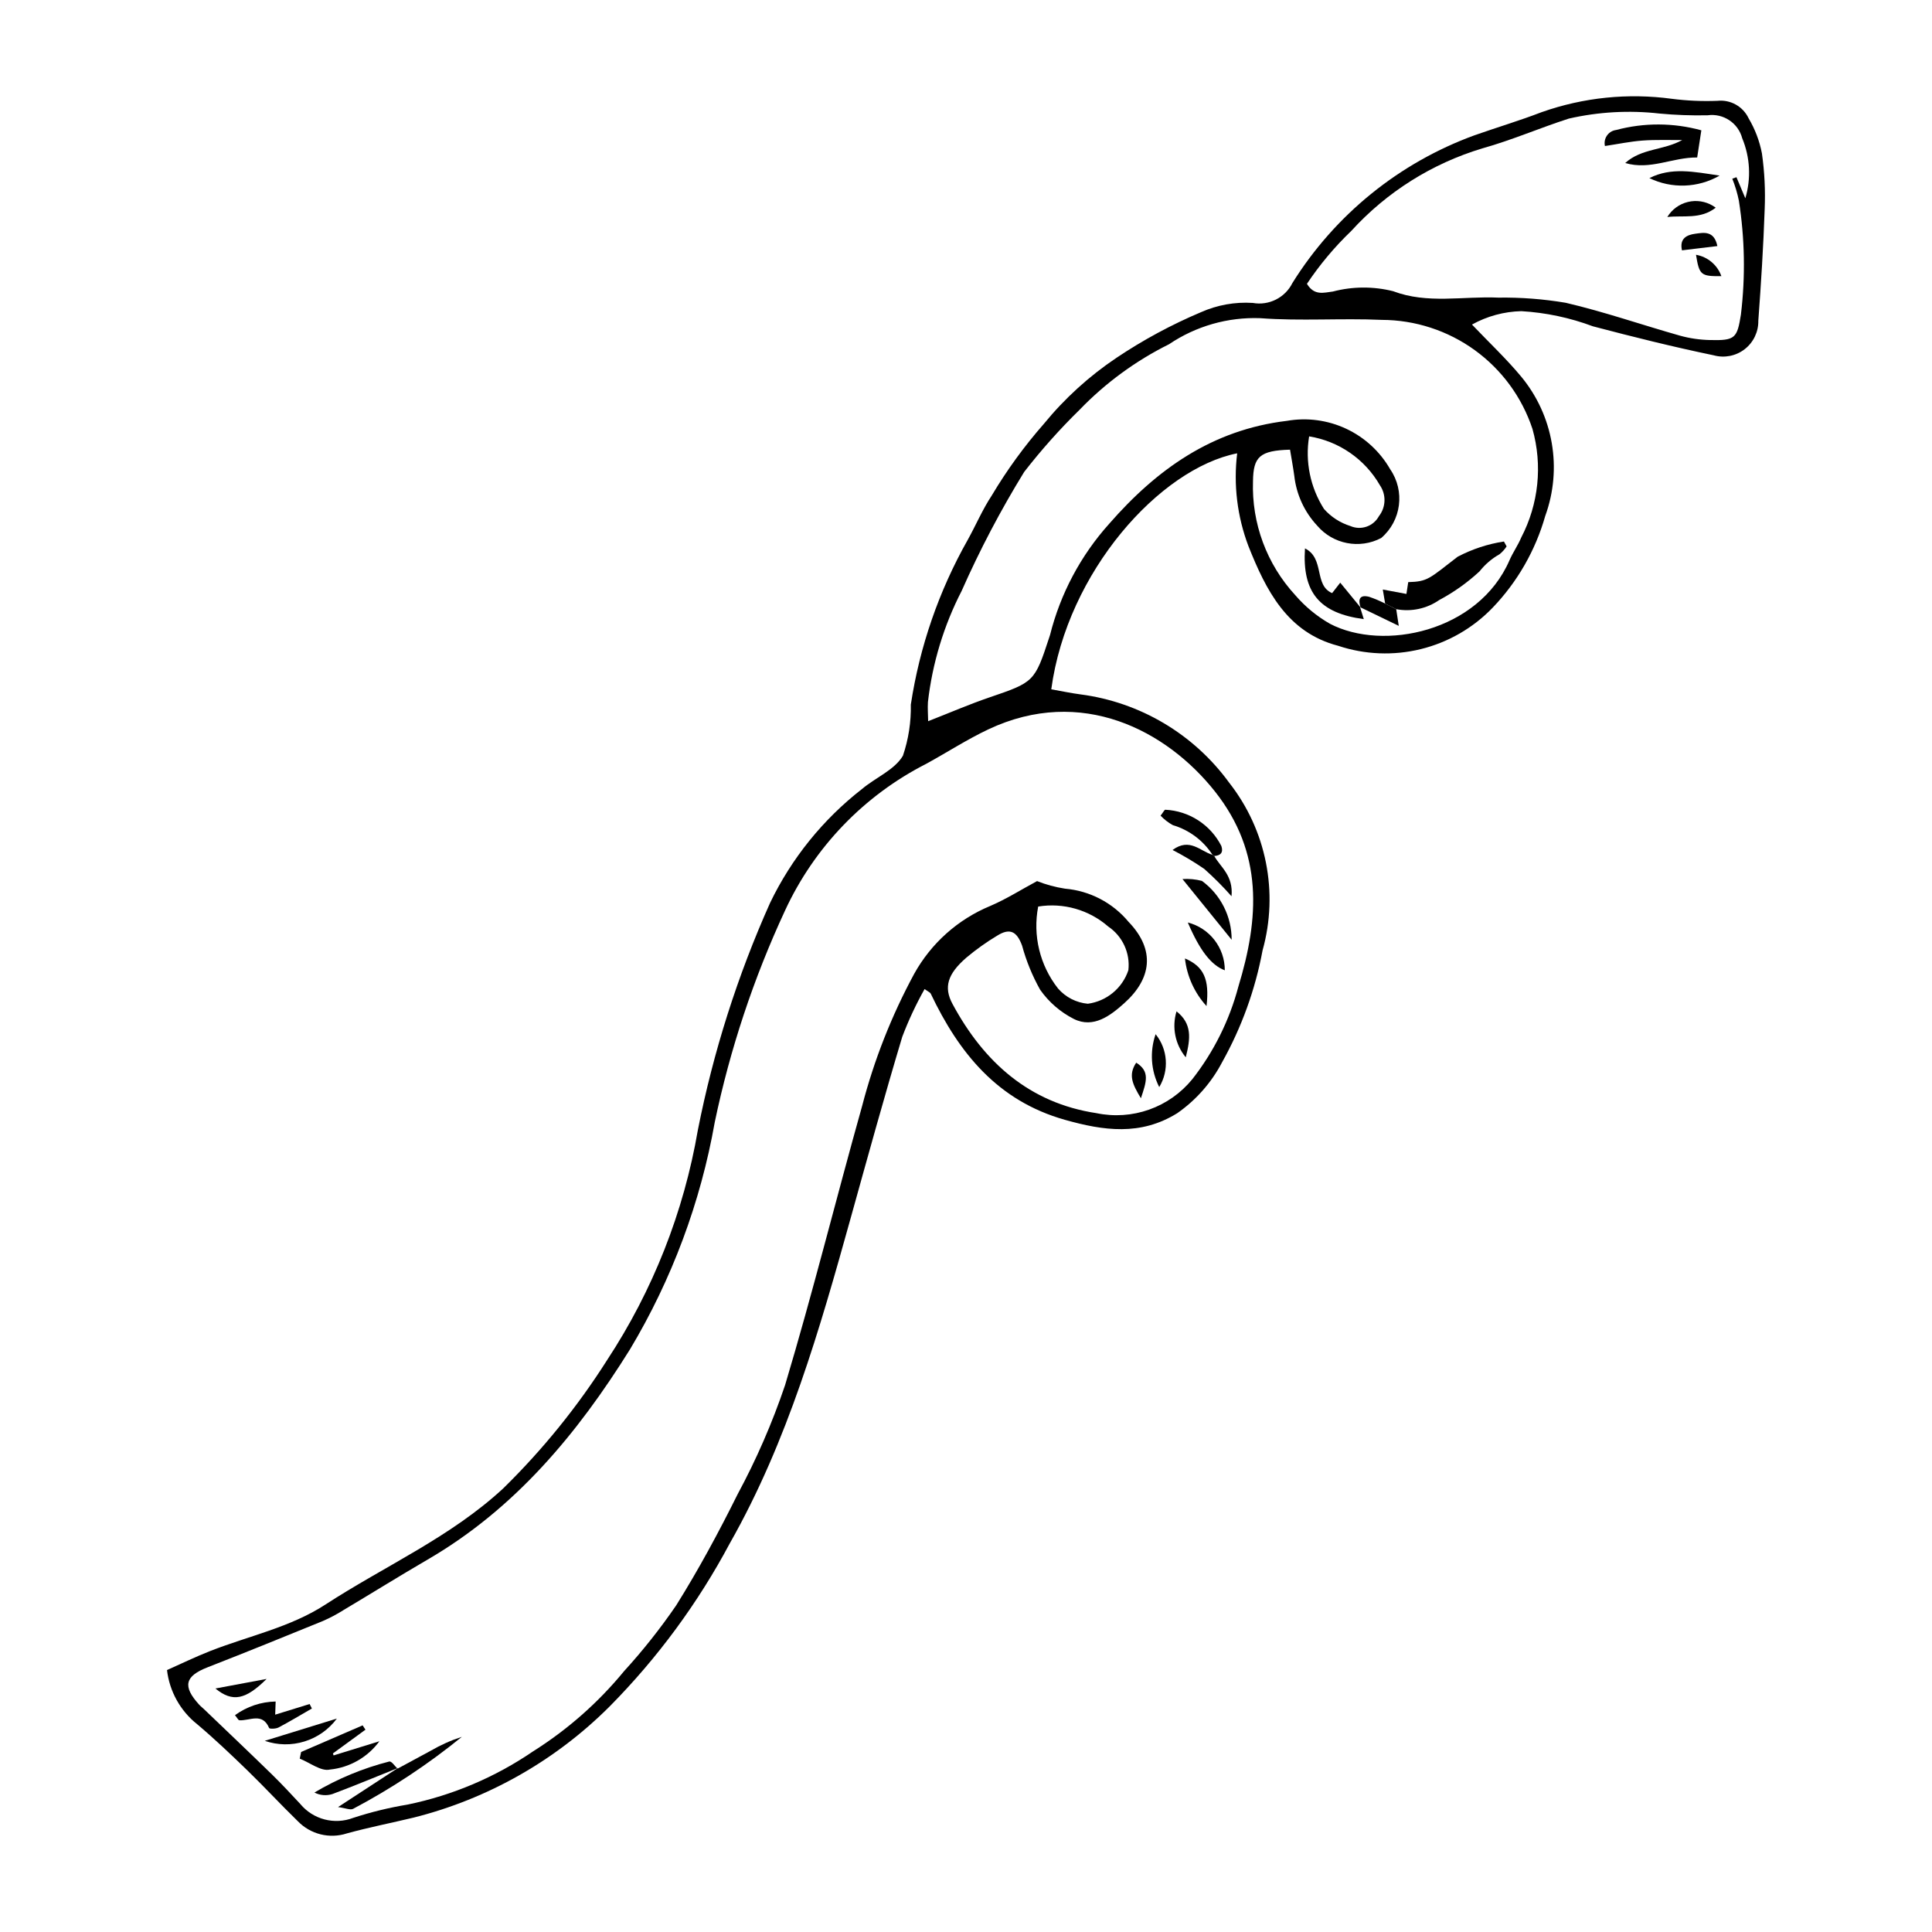 <?xml version="1.0" encoding="UTF-8"?>
<!-- Uploaded to: ICON Repo, www.svgrepo.com, Generator: ICON Repo Mixer Tools -->
<svg fill="#000000" width="800px" height="800px" version="1.1" viewBox="144 144 512 512" xmlns="http://www.w3.org/2000/svg">
 <g>
  <path d="m534.09 230.01c4.578 4.812 9.121 9.074 13.066 13.828 8.504 10.301 10.922 24.336 6.352 36.887-2.59 9.133-7.383 17.488-13.957 24.336-5.172 5.375-11.762 9.172-19.008 10.957-7.242 1.785-14.844 1.48-21.922-0.879-13.512-3.519-19.129-14.727-23.773-26.41-2.973-7.836-3.996-16.277-2.984-24.594-20.441 4.035-45.062 31.352-49.266 62.539 2.566 0.453 5.148 1.004 7.754 1.348h0.004c15.777 2.066 30.016 10.52 39.379 23.387 9.871 12.562 13.16 29.078 8.855 44.465-1.934 10.395-5.555 20.402-10.719 29.629-2.82 5.387-6.894 10.02-11.879 13.5-9.723 6.043-19.5 4.668-29.816 1.75-17.801-5.035-28.027-17.676-35.523-33.434-0.152-0.32-0.633-0.484-1.629-1.211v0.004c-2.285 4.066-4.266 8.297-5.918 12.656-4.769 15.887-9.172 31.887-13.621 47.867-8.258 29.668-16.711 59.27-32.039 86.293l-0.004 0.004c-8.449 15.863-19.16 30.418-31.793 43.203-14.344 14.379-32.32 24.59-52.016 29.543-5.898 1.418-11.863 2.586-17.707 4.191h0.004c-4.606 1.5-9.66 0.238-13.02-3.25-4.512-4.379-8.777-9.008-13.289-13.383-4.336-4.203-8.723-8.379-13.336-12.273-4.473-3.539-7.363-8.711-8.027-14.379 3.805-1.691 7.559-3.523 11.438-5.043 10.219-4.012 21.25-6.269 30.52-12.305 15.738-10.242 33.168-17.844 47.176-30.828h-0.004c10.438-10.227 19.66-21.625 27.492-33.961 12.133-18.453 20.324-39.215 24.062-60.984 4.086-20.723 10.508-40.914 19.137-60.191 5.68-11.797 14.012-22.121 24.344-30.168 3.598-3.039 8.652-5.062 10.859-8.828 1.48-4.356 2.188-8.941 2.094-13.543 2.328-15.34 7.434-30.129 15.066-43.637 2.18-3.914 3.934-8.094 6.402-11.809h-0.004c4.004-6.719 8.613-13.059 13.773-18.938 5.523-6.762 12.016-12.668 19.266-17.527 7.062-4.734 14.559-8.781 22.391-12.09 4.305-1.914 9.012-2.758 13.719-2.457 4.289 0.777 8.578-1.379 10.52-5.285 11.27-18.066 28.258-31.848 48.266-39.145 5.914-2.082 11.934-3.875 17.781-6.125 11.055-3.906 22.883-5.117 34.5-3.539 4.008 0.516 8.055 0.695 12.09 0.535 3.461-0.367 6.773 1.492 8.258 4.637 1.707 2.871 2.898 6.019 3.527 9.301 0.695 4.894 0.938 9.84 0.73 14.777-0.344 9.863-0.961 19.723-1.688 29.566 0.051 2.945-1.289 5.738-3.617 7.543-2.328 1.801-5.367 2.402-8.207 1.617-10.734-2.231-21.391-4.887-31.996-7.68-6.09-2.281-12.488-3.637-18.98-4.019-4.586 0.109-9.074 1.328-13.082 3.551zm-115.26 147.49c2.383 0.941 4.867 1.613 7.402 2.004 6.559 0.559 12.625 3.719 16.836 8.781 7.258 7.535 6.039 15.18-1.164 21.609-3.586 3.203-8.094 6.734-13.316 4.144-3.57-1.812-6.641-4.473-8.941-7.746-2.066-3.684-3.672-7.606-4.781-11.68-1.391-3.812-3.25-4.734-6.562-2.676-2.887 1.73-5.629 3.684-8.207 5.848-4.996 4.336-6.059 7.84-3.672 12.273 8.305 15.434 20.367 26.262 38.164 28.945h-0.004c4.648 0.969 9.469 0.645 13.945-0.941 4.473-1.582 8.426-4.367 11.43-8.043 5.699-7.269 9.855-15.621 12.219-24.551 5.504-18.043 6.684-35.434-6.203-51.715-12.785-16.156-35.379-28.094-60.039-16.469-5.656 2.668-10.941 6.109-16.441 9.117h0.004c-16.508 8.398-29.707 22.113-37.469 38.93-8.324 17.914-14.57 36.727-18.613 56.062-3.758 21.273-11.375 41.68-22.473 60.215-13.953 22.363-30.438 42.207-53.602 55.688-7.535 4.387-14.938 8.996-22.426 13.461v0.004c-1.711 1.074-3.504 2.019-5.356 2.828-10.156 4.144-20.32 8.273-30.543 12.262-5.996 2.34-6.699 4.992-2.289 9.852 0.449 0.496 0.988 0.914 1.477 1.383 5.981 5.734 11.992 11.441 17.926 17.223 2.57 2.504 5 5.148 7.453 7.773h-0.004c3.41 4.102 9.055 5.574 14.039 3.668 4.699-1.535 9.512-2.707 14.395-3.516 11.906-2.449 23.211-7.242 33.25-14.102 9.137-5.75 17.289-12.934 24.141-21.281 4.992-5.473 9.598-11.285 13.785-17.398 5.938-9.488 11.281-19.391 16.266-29.422 5.008-9.285 9.223-18.977 12.602-28.973 7.344-24.496 13.5-49.344 20.418-73.973 3.168-12.176 7.797-23.922 13.781-34.988 4.496-8.117 11.609-14.469 20.184-18.012 4.242-1.816 8.188-4.324 12.391-6.586zm-28.859-42.375c5.856-2.289 10.941-4.496 16.172-6.281 11.871-4.047 12.051-4.113 15.914-15.914 0.07-0.215 0.16-0.422 0.211-0.641v0.004c2.742-10.949 8.117-21.062 15.656-29.461 12.605-14.445 27.328-24.941 47.117-27.301 5.324-0.934 10.809-0.203 15.707 2.09 4.894 2.289 8.969 6.035 11.66 10.727 3.988 5.785 2.969 13.652-2.371 18.23-5.731 3.012-12.785 1.645-16.98-3.289-3.387-3.637-5.512-8.273-6.059-13.215-0.324-2.348-0.762-4.68-1.125-6.906-8.016 0.227-9.738 1.855-9.816 8.371-0.375 11.145 3.652 21.988 11.207 30.188 2.606 3.027 5.711 5.59 9.18 7.574 14.125 7.379 39.355 2.152 47.598-16.848 0.891-2.055 2.227-3.922 3.09-5.988 4.633-8.871 5.699-19.18 2.984-28.812-2.785-8.391-8.137-15.691-15.301-20.875-7.164-5.18-15.773-7.981-24.613-8.008-10.734-0.484-21.543 0.359-32.238-0.453-8.578-0.316-17.035 2.102-24.148 6.902-8.832 4.387-16.848 10.258-23.695 17.355-5.269 5.156-10.18 10.668-14.703 16.492-6.223 10.117-11.758 20.645-16.562 31.508-4.738 9.207-7.769 19.195-8.945 29.48-0.105 1.637 0.031 3.289 0.059 5.07zm216.56-138.58c1.559-5.234 1.27-10.848-0.82-15.895-1.078-4.059-5.016-6.676-9.176-6.098-4.25 0.09-8.504-0.062-12.738-0.461-8.031-0.914-16.164-0.461-24.047 1.34-7.668 2.465-15.102 5.707-22.844 7.871-13.383 4.008-25.426 11.586-34.828 21.922-4.406 4.223-8.336 8.918-11.727 13.996 1.969 3.231 4.461 2.328 6.902 2.035l0.004-0.004c5.219-1.363 10.699-1.391 15.934-0.082 9.094 3.453 18.559 1.281 27.859 1.703h-0.004c5.988-0.086 11.977 0.371 17.883 1.367 10.234 2.387 20.211 5.867 30.34 8.73 2.57 0.707 5.223 1.09 7.891 1.145 6.715 0.168 7.199-0.488 8.211-6.82h-0.004c1.203-10.012 1.02-20.145-0.547-30.105-0.402-1.992-0.988-3.945-1.746-5.832l1.102-0.395zm-187.4 187.7c-1.48 7.652 0.434 15.574 5.25 21.703 2.008 2.324 4.844 3.781 7.906 4.055 4.984-0.668 9.152-4.117 10.746-8.891 0.512-4.555-1.547-9.016-5.348-11.578-5.094-4.434-11.891-6.371-18.555-5.289zm71.801-124.6c-1.102 6.68 0.305 13.531 3.945 19.238 1.875 2.117 4.293 3.68 6.992 4.523 2.816 1.219 6.094 0.086 7.555-2.609 1.871-2.379 1.98-5.695 0.273-8.191-3.981-6.93-10.875-11.691-18.766-12.961z"/>
  <path d="m223.8 608.29c5.434-2.352 10.867-4.699 16.301-7.051l0.75 1.145-8.625 6.293 0.18 0.527 12.137-3.75 0.004-0.004c-3.113 4.25-7.891 6.981-13.137 7.504-2.297 0.551-5.293-1.836-7.977-2.894z"/>
  <path d="m249.36 612.71c2.941-1.59 5.883-3.176 8.824-4.766 2.598-1.512 5.348-2.742 8.211-3.664-8.961 7.289-18.617 13.684-28.824 19.086-0.734 0.379-1.961-0.199-3.988-0.469 5.875-3.836 10.863-7.09 15.852-10.348z"/>
  <path d="m465.32 370.53c-2.453-3.793-6.184-6.582-10.516-7.863-1.199-0.664-2.293-1.512-3.238-2.504 0.73-0.93 0.992-1.566 1.266-1.57 3.102 0.148 6.109 1.121 8.719 2.809 2.609 1.691 4.723 4.039 6.129 6.812 0.566 1.711-0.191 2.519-1.883 2.637z"/>
  <path d="m470.4 393.05c-4.051-5-8.102-10.004-13.031-16.09 1.73-0.117 3.469 0.047 5.148 0.484 4.973 3.644 7.902 9.441 7.883 15.605z"/>
  <path d="m249.43 612.55c-5.773 2.316-11.523 4.703-17.344 6.894-1.578 0.5-3.293 0.355-4.762-0.406 6.191-3.676 12.879-6.449 19.859-8.227 0.617-0.09 1.441 1.23 2.172 1.895z"/>
  <path d="m217.05 594.92-0.121 3.484 9.125-2.82 0.598 1.188c-2.941 1.695-5.848 3.453-8.852 5.035-0.695 0.367-2.359 0.41-2.477 0.133-1.797-4.215-5.148-1.871-7.894-2.051-0.285-0.02-0.535-0.602-1.16-1.348h0.004c3.133-2.285 6.898-3.551 10.777-3.621z"/>
  <path d="m465.79 370.85c1.676 2.996 5.082 5.144 4.578 10.668-2.266-2.562-4.68-4.984-7.238-7.258-2.688-1.844-5.492-3.519-8.391-5.008 4.586-3.363 7.387 0.375 10.574 1.277z"/>
  <path d="m214.17 605.34 19.105-5.902c-2.144 2.883-5.152 5.012-8.59 6.07-3.434 1.062-7.117 1.004-10.516-0.168z"/>
  <path d="m458.78 388.47c5.785 1.484 9.824 6.703 9.805 12.672-3.57-1.348-6.586-5.152-9.805-12.672z"/>
  <path d="m201.09 591.47c4.141-0.773 8.277-1.547 13.562-2.535-5.519 5.477-9 6.289-13.562 2.535z"/>
  <path d="m463.74 410.62c-3.191-3.5-5.191-7.918-5.719-12.621 5 2.121 6.543 5.508 5.719 12.621z"/>
  <path d="m455.79 412.02c4.144 3.266 3.727 7.168 2.445 12.176-2.805-3.391-3.723-7.965-2.445-12.176z"/>
  <path d="m450.25 418.07c3.238 4.004 3.625 9.605 0.961 14.016-2.211-4.348-2.559-9.406-0.961-14.016z"/>
  <path d="m446.35 435.05c-2.246-3.731-3.414-6.18-1.242-9.43 3.731 2.336 2.684 5.098 1.242 9.43z"/>
  <path d="m511.08 303.96-0.625-3.731 6.262 1.172 0.48-3.133c5.219-0.141 5.539-0.91 13.102-6.734v0.004c3.836-2.016 7.977-3.379 12.258-4.035l0.711 1.297 0.004-0.004c-0.508 0.789-1.141 1.488-1.867 2.078-2.051 1.152-3.856 2.695-5.312 4.543-3.219 2.981-6.809 5.535-10.684 7.598-3.32 2.301-7.43 3.176-11.398 2.422z"/>
  <path d="m504.44 304.91 0.977 3.164c-11.699-1.562-16.348-7.031-15.586-18.746 5.301 2.648 2.305 9.77 7.195 11.852l2.152-2.766 5.394 6.586z"/>
  <path d="m511.08 303.96 2.93 1.477c0.156 1.027 0.316 2.055 0.68 4.426-4.113-1.988-7.18-3.473-10.246-4.957l0.133 0.09c-0.75-2.211-0.227-3.5 2.336-2.816l-0.004 0.004c1.434 0.488 2.828 1.082 4.172 1.777z"/>
  <path d="m574.7 187.2c4.363-3.945 10.172-3.324 15.094-6.086-3.508 0.027-7.027-0.121-10.52 0.137-3.219 0.238-6.406 0.91-9.953 1.445h0.004c-0.207-0.906-0.043-1.859 0.453-2.644 0.496-0.785 1.285-1.344 2.195-1.547 0.113-0.027 0.227-0.047 0.344-0.059 7.391-1.973 15.176-1.941 22.555 0.09l-1.102 7.199c-6.519-0.07-12.438 3.438-19.07 1.465z"/>
  <path d="m581.1 191.2c5.84-2.941 11.703-1.699 18.613-0.664v0.004c-5.715 3.281-12.68 3.531-18.613 0.66z"/>
  <path d="m598.68 199.04c-4.051 3.16-8.574 1.98-12.824 2.469 1.211-1.996 3.168-3.43 5.438-3.984 2.269-0.555 4.664-0.188 6.664 1.027 0.246 0.148 0.488 0.312 0.723 0.488z"/>
  <path d="m599.12 209.21-9.379 1.133c-0.723-3.234 1.371-4.106 3.543-4.402 2.246-0.305 4.984-0.879 5.836 3.269z"/>
  <path d="m593.46 211.52c3.098 0.535 5.668 2.699 6.723 5.664-5.445 0.055-5.859-0.293-6.723-5.664z"/>
 </g>
</svg>